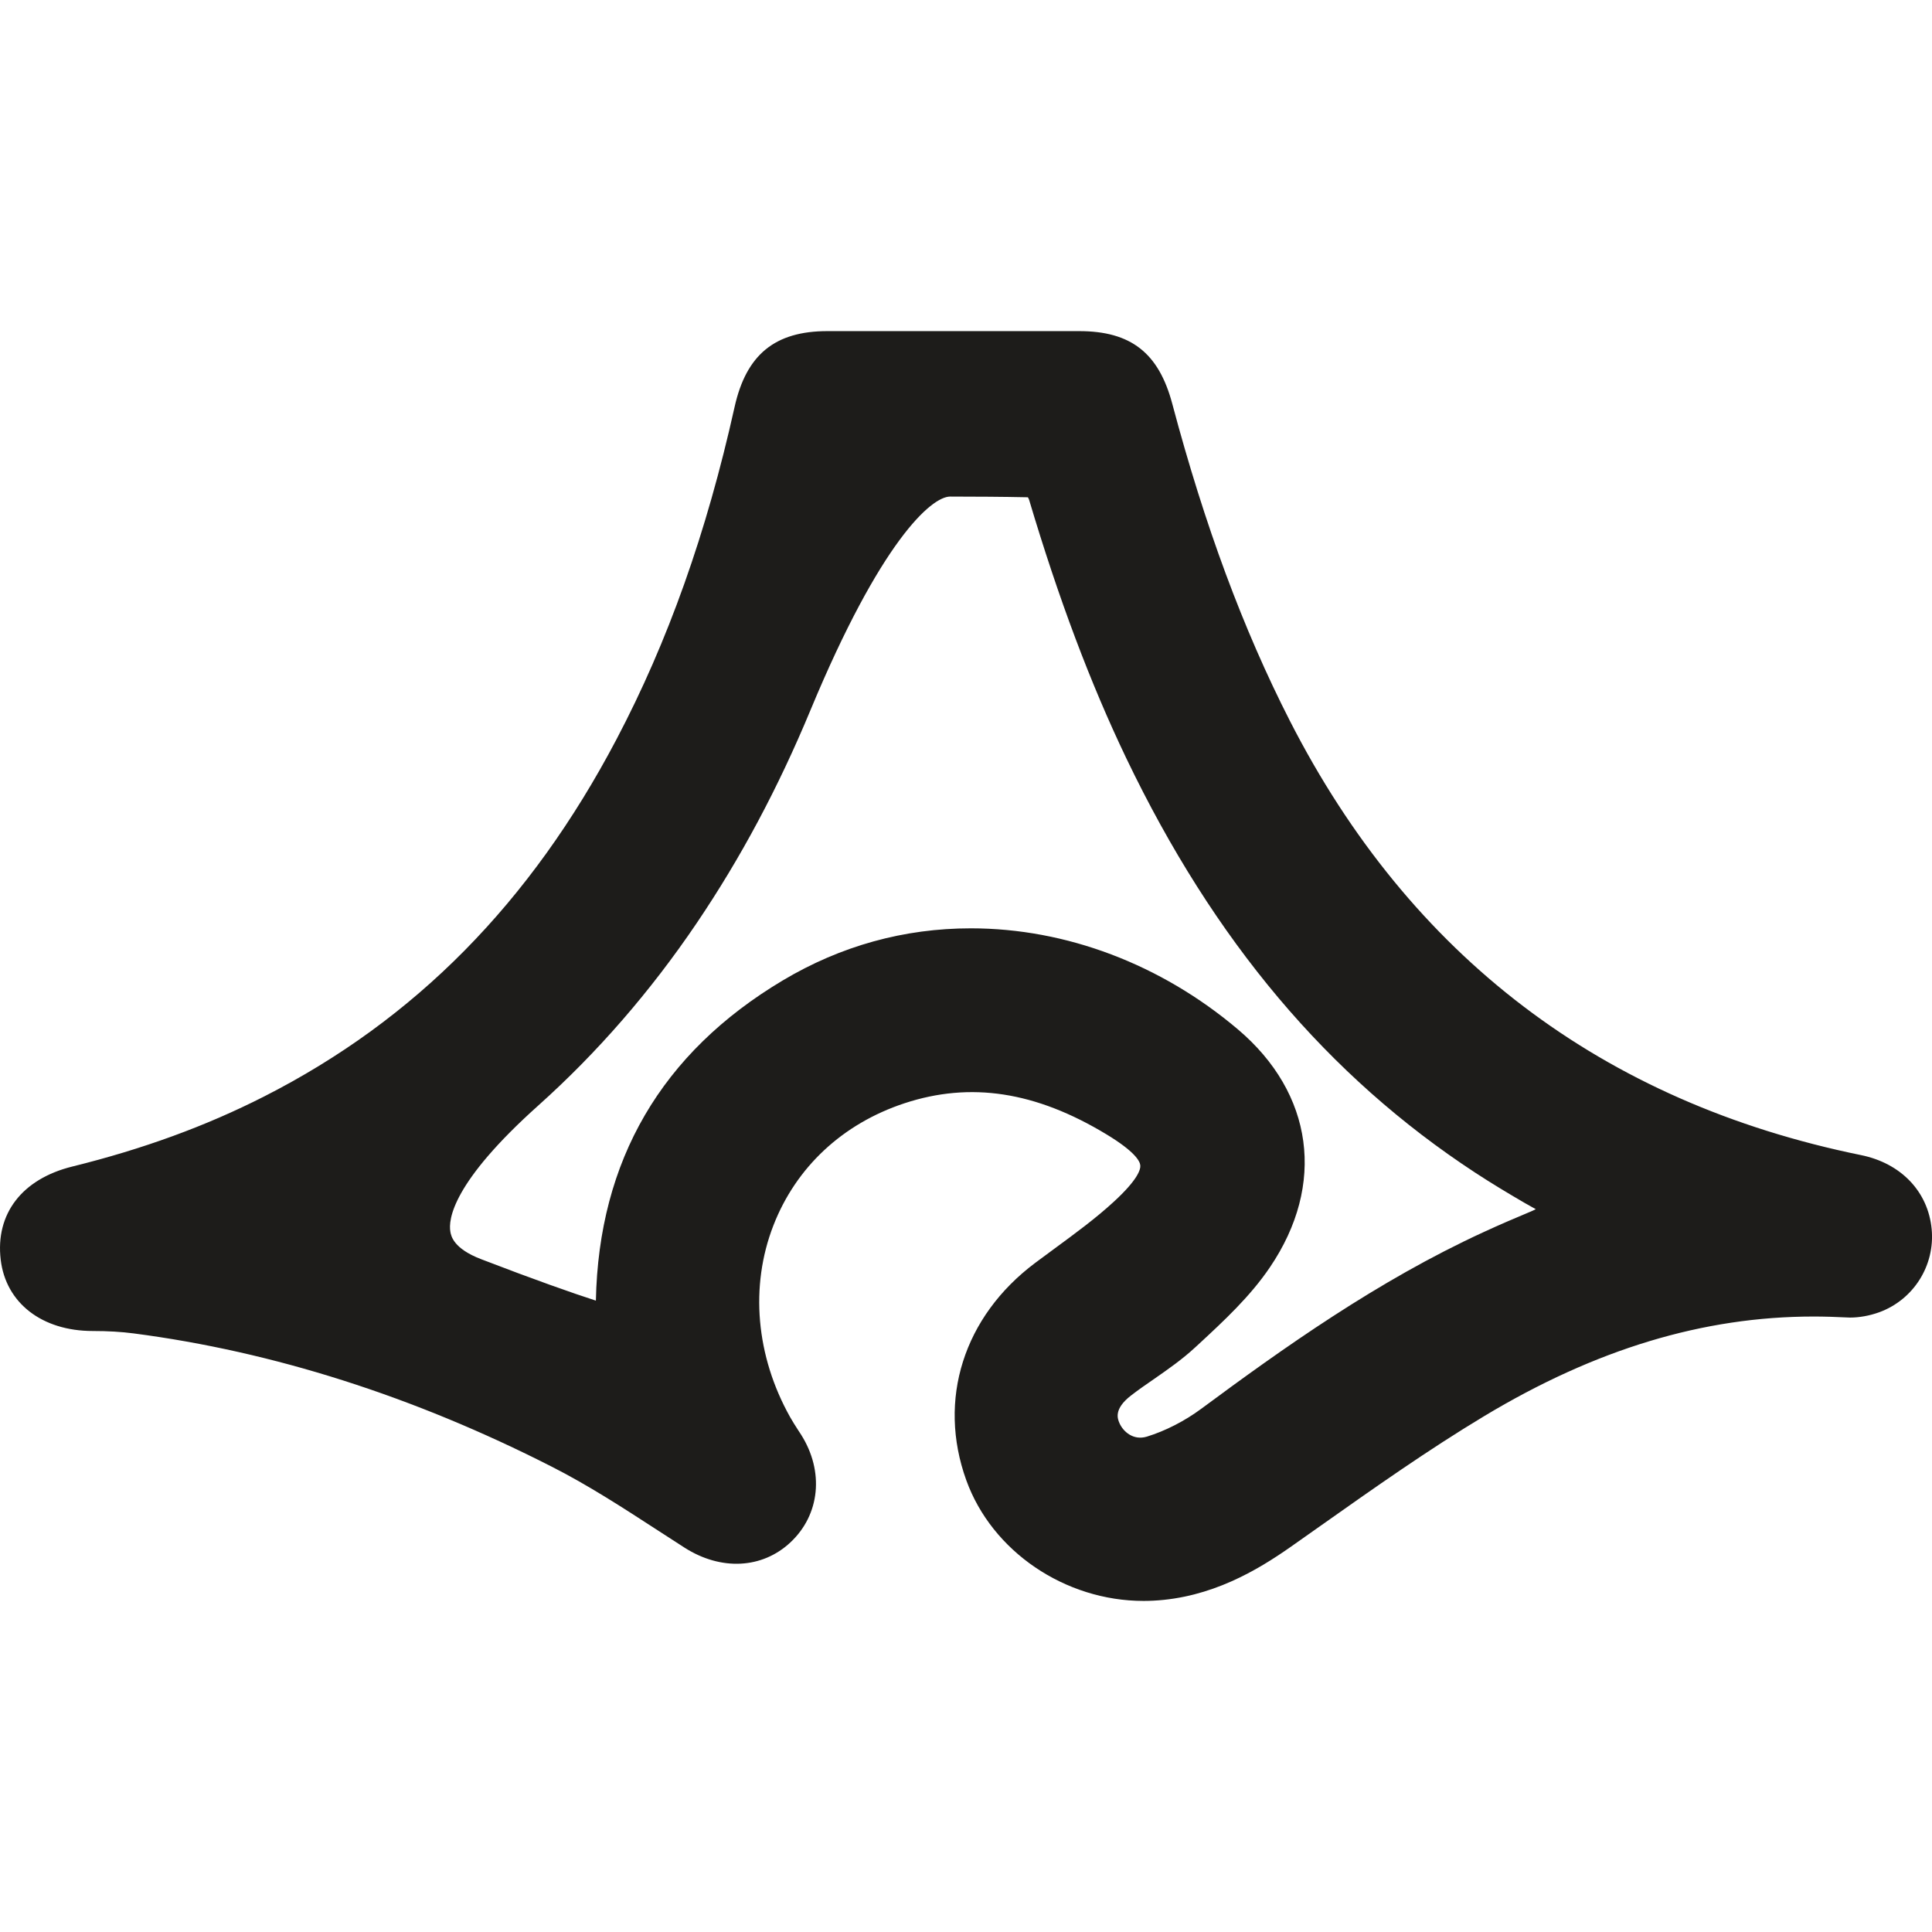 <?xml version="1.0" encoding="iso-8859-1"?>
<!-- Uploaded to: SVG Repo, www.svgrepo.com, Generator: SVG Repo Mixer Tools -->
<svg height="800px" width="800px" version="1.1" id="Capa_1" xmlns="http://www.w3.org/2000/svg" xmlns:xlink="http://www.w3.org/1999/xlink" 
	 viewBox="0 0 46.439 46.439" xml:space="preserve">
<g>
	<path style="fill:#1D1C1A;" d="M44.733,27.765c-6.22-1.27-10.838-4.781-13.728-10.437c-1.122-2.197-2.047-4.69-2.827-7.621
		c-0.326-1.225-0.995-1.748-2.239-1.748H19.89c-1.263,0-1.953,0.563-2.234,1.828c-0.673,3.024-1.601,5.635-2.837,7.983
		c-2.069,3.932-4.841,6.741-8.475,8.588C4.943,27.07,3.435,27.62,1.737,28.04c-1.208,0.299-1.851,1.137-1.72,2.24
		c0.124,1.041,0.993,1.713,2.214,1.713c0.365,0,0.687,0.019,0.984,0.058c3.352,0.437,6.729,1.513,10.039,3.199
		c0.875,0.443,1.727,0.996,2.551,1.531l0.653,0.422c0.874,0.556,1.861,0.506,2.54-0.128c0.714-0.667,0.817-1.708,0.256-2.593
		l-0.071-0.109c-0.066-0.103-0.132-0.205-0.192-0.312c-0.822-1.467-0.968-3.145-0.402-4.603c0.545-1.404,1.665-2.448,3.151-2.939
		c1.588-0.523,3.152-0.284,4.856,0.747c0.684,0.414,0.803,0.644,0.813,0.744s-0.06,0.345-0.635,0.874
		c-0.435,0.4-0.912,0.75-1.417,1.121l-0.476,0.352c-1.718,1.288-2.353,3.288-1.655,5.222c0.616,1.709,2.369,2.902,4.263,2.902
		c0.076,0,0.153-0.002,0.229-0.006c1.396-0.07,2.502-0.729,3.311-1.297l0.719-0.507c1.27-0.897,2.583-1.824,3.927-2.632
		c2.677-1.61,5.268-2.394,7.918-2.394c0.258,0,0.517,0.008,0.874,0.025c0.228,0,0.471-0.044,0.704-0.128
		c0.825-0.302,1.342-1.123,1.26-1.996C46.347,28.644,45.696,27.961,44.733,27.765z M36.781,29.127
		c-0.378,0.158-0.748,0.317-1.112,0.485c-2.56,1.175-4.849,2.81-6.794,4.25c-0.398,0.295-0.863,0.533-1.308,0.67
		c-0.322,0.098-0.568-0.117-0.659-0.325c-0.043-0.101-0.146-0.335,0.276-0.662c0.181-0.14,0.37-0.271,0.558-0.4
		c0.331-0.23,0.673-0.468,0.984-0.756l0.084-0.077c0.609-0.564,1.239-1.147,1.717-1.854c1.344-1.985,1.047-4.177-0.775-5.718
		c-1.849-1.564-4.127-2.426-6.415-2.426c-1.606,0-3.128,0.421-4.523,1.253c-2.914,1.738-4.423,4.326-4.491,7.696
		c-0.546-0.176-1.491-0.508-2.76-0.997c-0.664-0.255-0.719-0.557-0.737-0.655c-0.054-0.296,0.043-1.186,2.117-3.042
		c1.415-1.267,2.694-2.74,3.801-4.377c1.062-1.571,1.958-3.248,2.739-5.127c1.682-4.049,2.901-5.129,3.356-5.129
		c0.625,0.001,1.247,0.004,1.868,0.017c0.014,0.023,0.025,0.047,0.03,0.063c0.708,2.376,1.472,4.407,2.335,6.209
		c2.103,4.386,4.847,7.645,8.39,9.964c0.386,0.253,0.781,0.49,1.181,0.723c0.09,0.052,0.181,0.103,0.272,0.153
		C36.876,29.086,36.831,29.106,36.781,29.127z"/>
</g>
</svg>